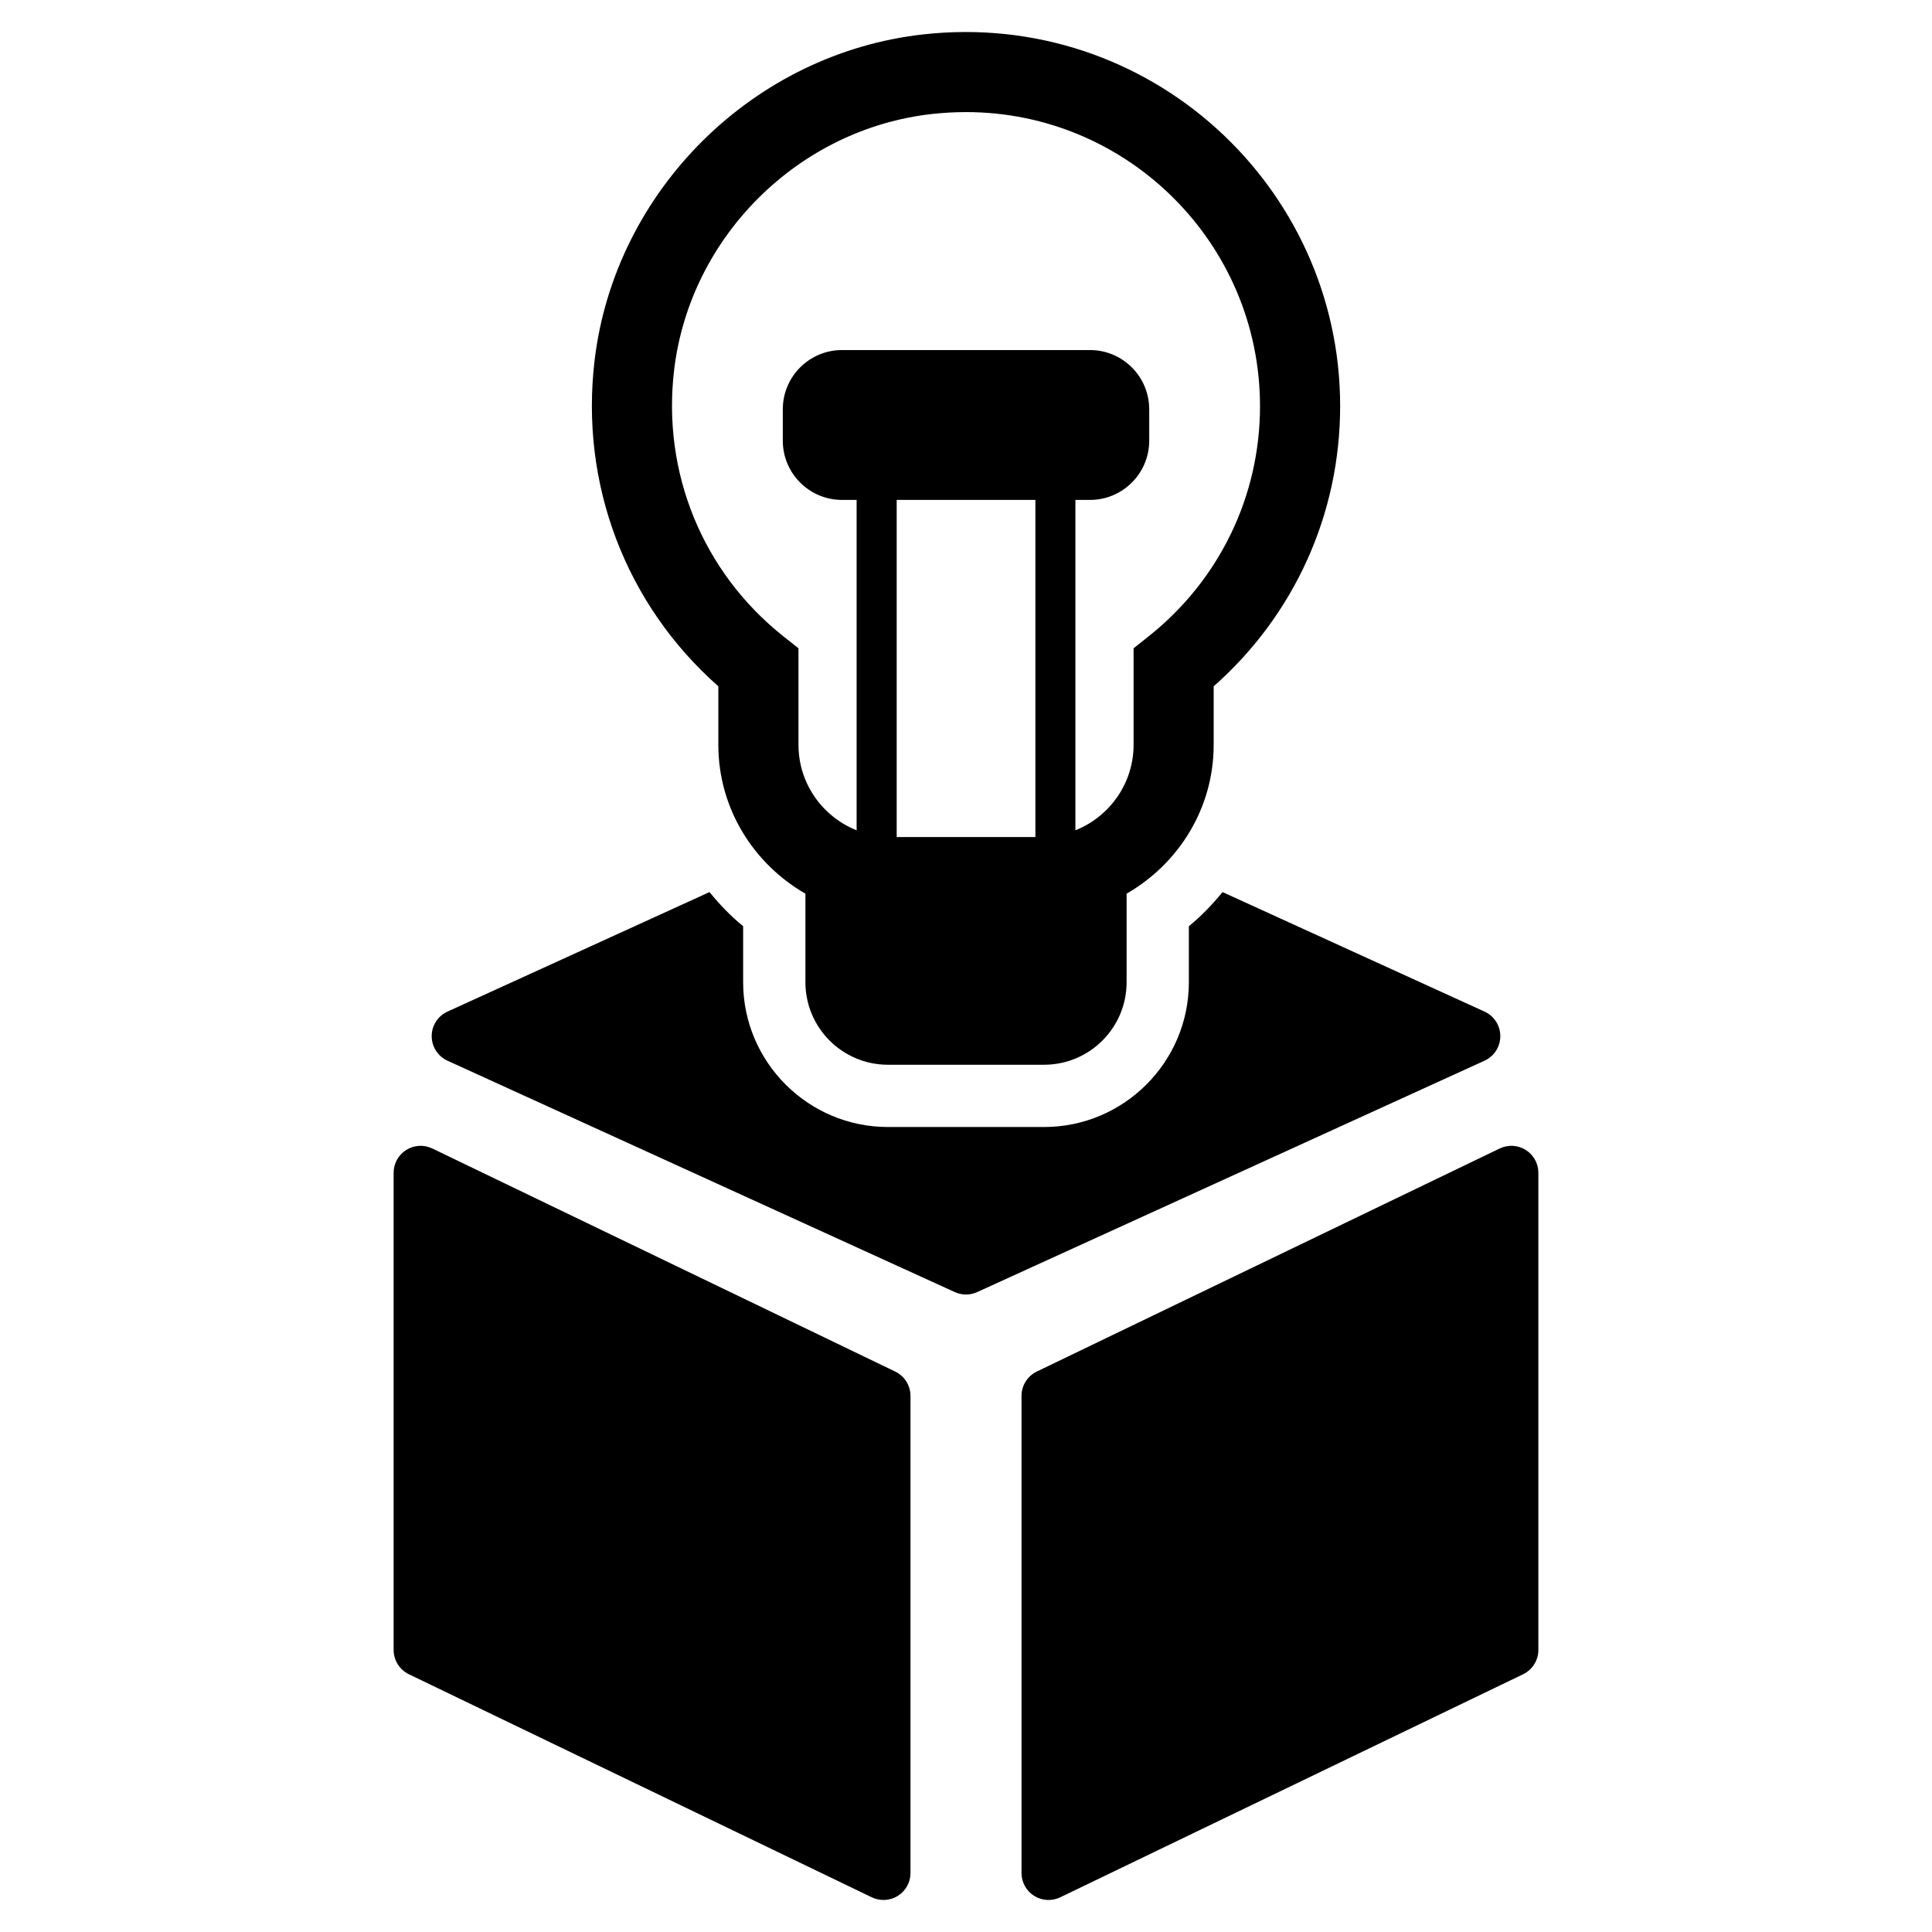 <?xml version="1.0" encoding="utf-8"?>
<!-- Uploaded to: SVG Repo, www.svgrepo.com, Generator: SVG Repo Mixer Tools -->
<!DOCTYPE svg PUBLIC "-//W3C//DTD SVG 1.1//EN" "http://www.w3.org/Graphics/SVG/1.1/DTD/svg11.dtd">
<svg fill="#000000" version="1.1" id="Layer_1" xmlns="http://www.w3.org/2000/svg" xmlns:xlink="http://www.w3.org/1999/xlink" 
	 width="800px" height="800px" viewBox="0 0 512 512" enable-background="new 0 0 512 512" xml:space="preserve">
<g>
	<path d="M237.24,363.477l-122.675-59.117c-2.226-1.063-4.819-0.918-6.896,0.388c-2.095,1.304-3.352,3.592-3.352,6.051v126.458
		c0,2.739,1.575,5.245,4.042,6.437l122.68,59.117c2.221,1.063,4.819,0.917,6.896-0.386c2.095-1.306,3.352-3.595,3.352-6.053V369.912
		C241.288,367.174,239.708,364.667,237.24,363.477z"/>
	<path d="M404.332,304.747c-2.078-1.306-4.671-1.451-6.896-0.388l-122.68,59.117c-2.463,1.19-4.043,3.697-4.043,6.436v126.459
		c0,2.458,1.256,4.747,3.352,6.053c2.078,1.303,4.675,1.449,6.896,0.386l122.68-59.117c2.463-1.191,4.042-3.697,4.042-6.437V310.798
		C407.683,308.339,406.427,306.051,404.332,304.747z"/>
	<path d="M397.597,274.589c0-2.795-1.629-5.342-4.173-6.501l-69.439-31.676c-2.674,3.265-5.604,6.343-8.924,9.041v14.843
		c0,21.158-17.229,38.376-38.385,38.376h-41.351c-21.156,0-38.385-17.218-38.385-38.376v-14.843c-3.32-2.698-6.25-5.776-8.911-9.041
		l-69.452,31.676c-2.544,1.159-4.173,3.706-4.173,6.501c0,2.796,1.629,5.342,4.173,6.502l134.458,61.324
		c1.884,0.861,4.047,0.861,5.932,0l134.458-61.324C395.968,279.931,397.597,277.385,397.597,274.589z"/>
	<path d="M190.366,181.882v15.495c0,16.936,9.377,31.567,23.076,39.455v23.464c0,12.076,9.799,21.874,21.883,21.874h41.351
		c12.083,0,21.883-9.798,21.883-21.874v-23.464c13.712-7.888,23.076-22.52,23.076-39.455v-15.495
		c21.367-18.87,33.517-45.637,33.517-74.247c0-58.414-50.76-105.147-110.48-98.522c-45.021,5.012-81.652,41.276-87.082,86.244
		C153.623,128.254,165.823,160.208,190.366,181.882z M274.387,221.821h-36.756v-89.338h36.756V221.821z M178.669,97.903
		c4.253-35.292,33.001-63.759,68.339-67.698c3.046-0.33,6.026-0.5,8.992-0.5c42.975,0,77.915,34.952,77.915,77.93
		c0,23.841-10.75,46.071-29.492,60.977l-4.011,3.192v25.573c0,10.281-6.412,19.063-15.421,22.665v-87.559h3.868
		c8.668,0,15.695-7.033,15.695-15.711v-8.292c0-8.678-7.026-15.711-15.695-15.711h-65.715c-8.668,0-15.695,7.033-15.695,15.711
		v8.292c0,8.678,7.026,15.711,15.695,15.711h3.868v87.559c-9.01-3.603-15.408-12.384-15.408-22.665v-25.573l-4.025-3.192
		C186.175,151.604,175.38,125.16,178.669,97.903z"/>
</g>
</svg>